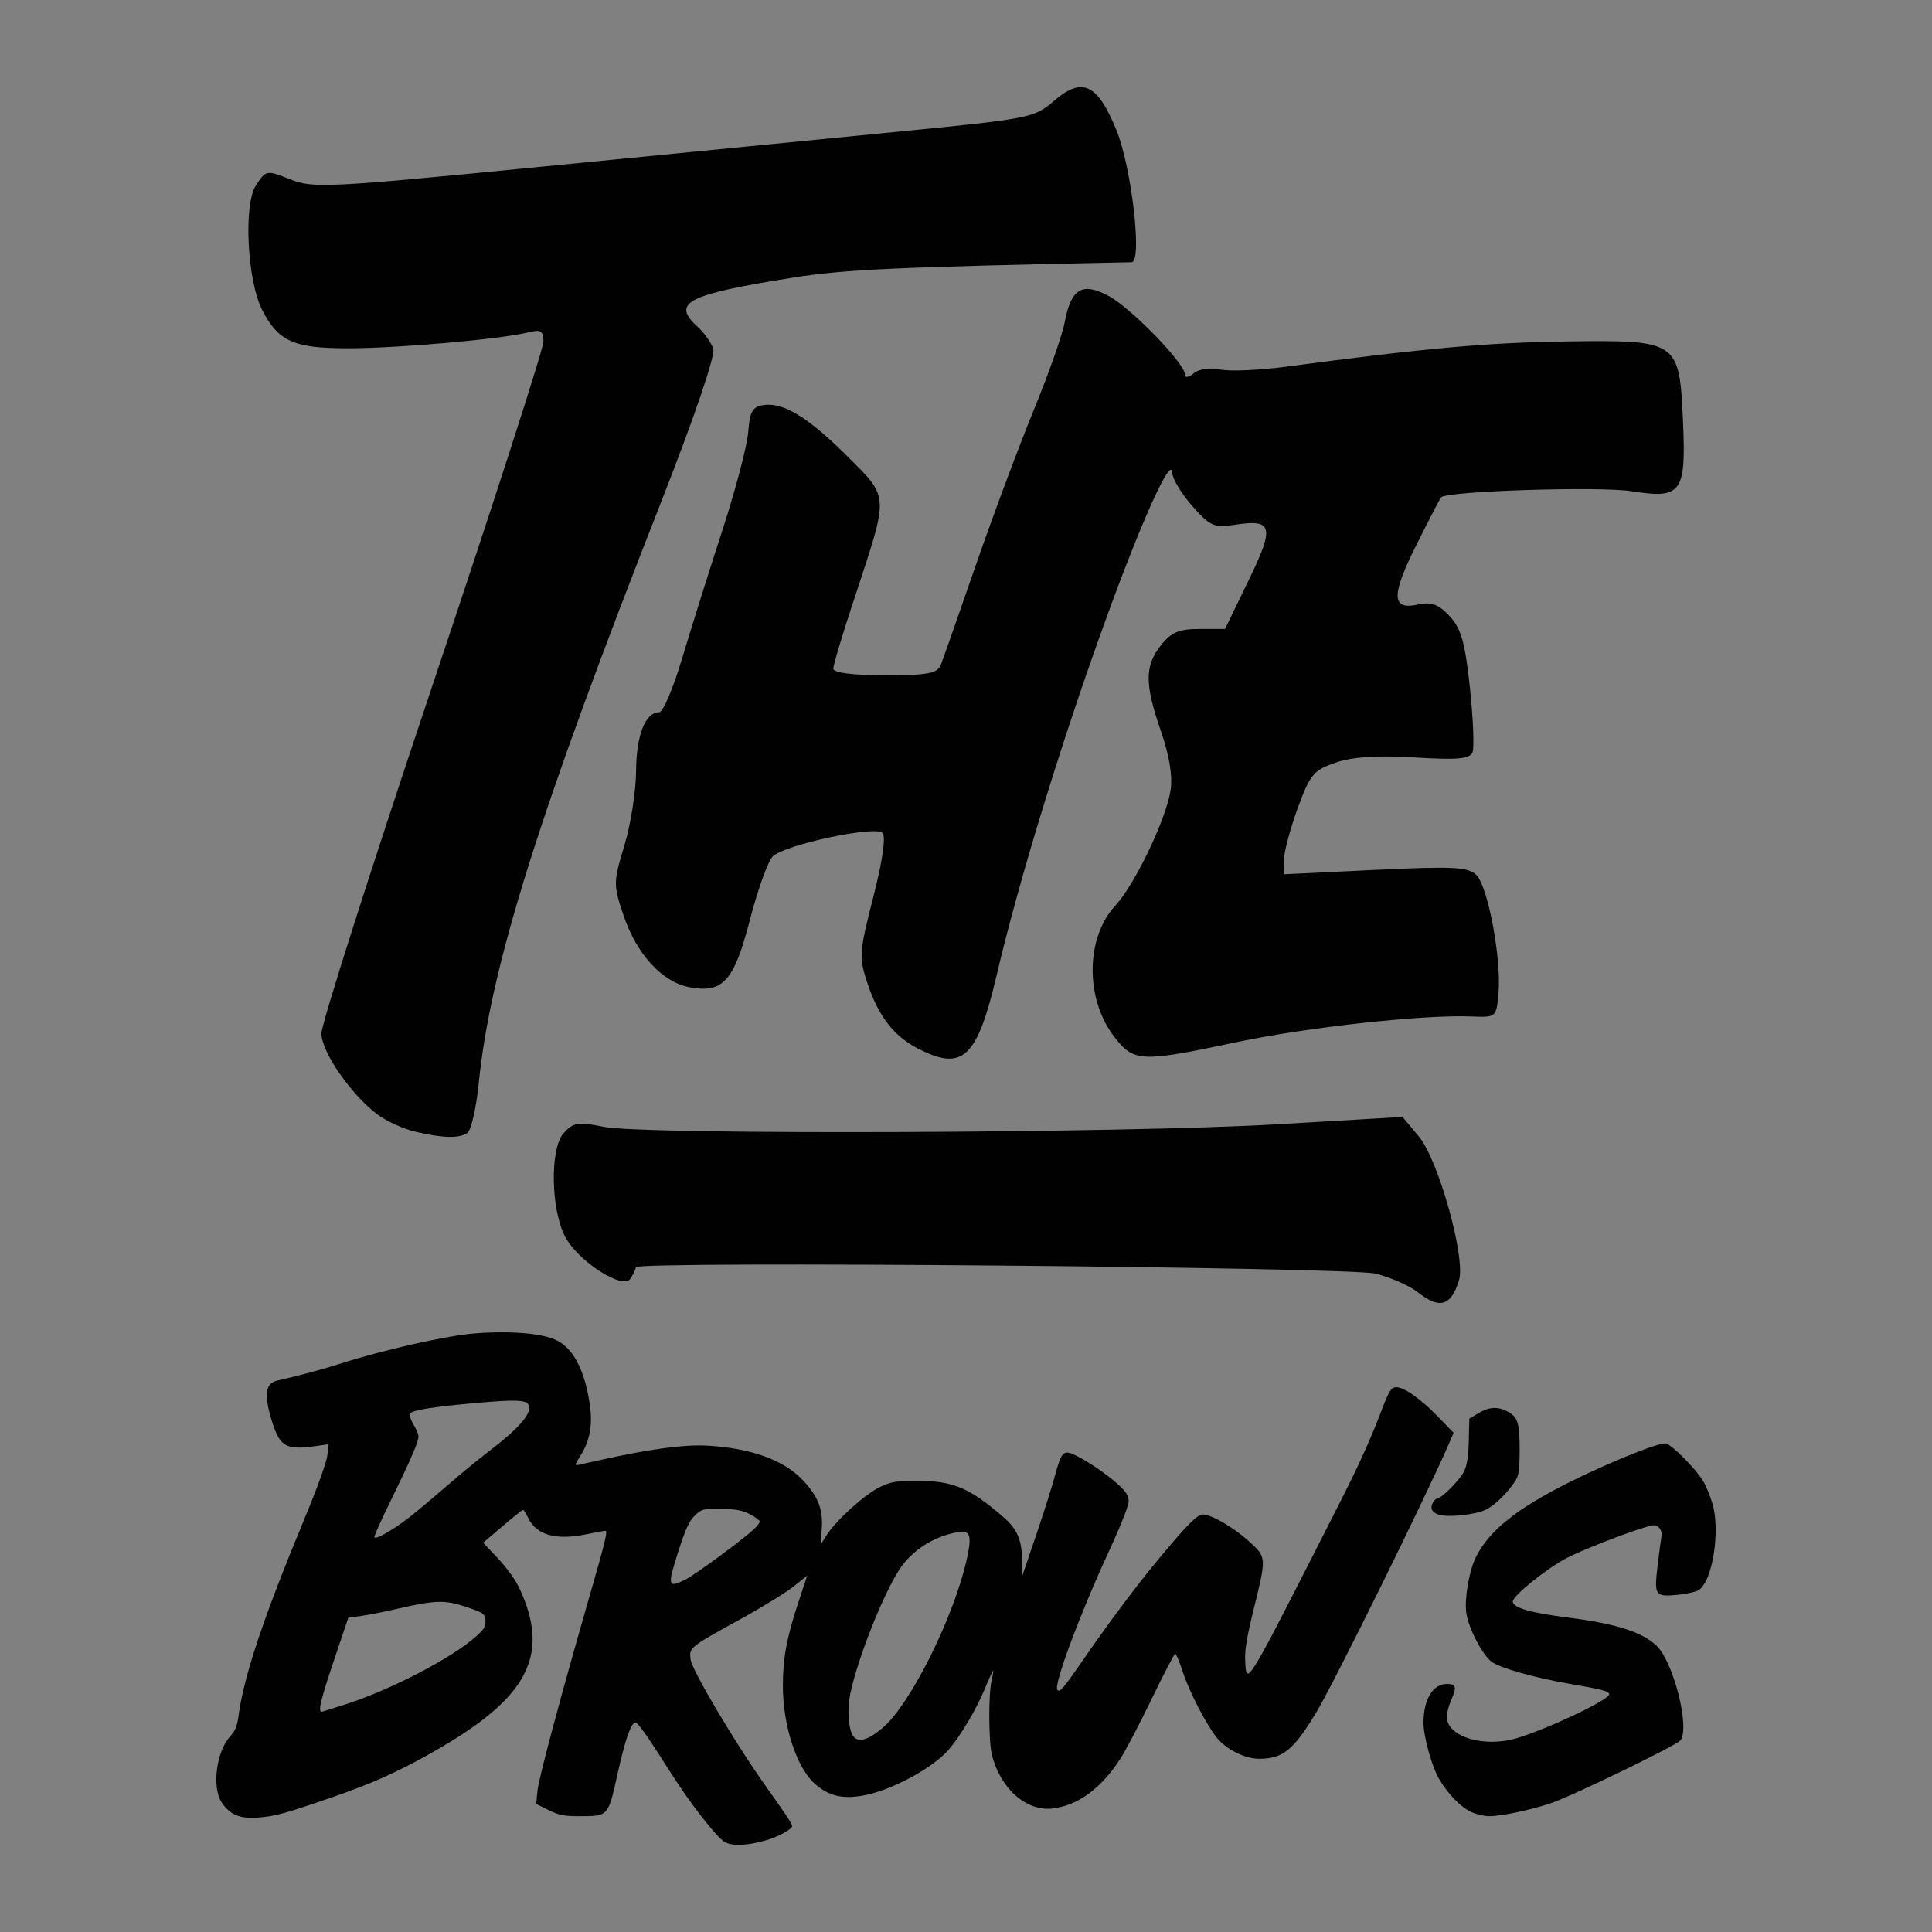 <?xml version="1.0" encoding="UTF-8"?><svg id="Camada_1" xmlns="http://www.w3.org/2000/svg" viewBox="0 0 512 512"><rect x="0" y="0" width="512" height="512" fill="#808080" stroke="none"/><defs><style>.cls-1{fill:#010101;}.cls-2{fill:#fff;}</style></defs><g><path class="cls-1" d="M375.74,342.46c-2.22-1.75-7.29-3.97-11.25-4.94-7.22-1.76-195.93-3.39-195.99-1.69-.01,.45-.65,1.81-1.42,3.02-1.96,3.1-13.97-4.64-17.35-11.18-3.79-7.33-4-23.35-.36-27.39,2.56-2.83,3.85-3.04,10.62-1.66,10.77,2.19,137.95,1.71,178.34-.67l33.35-1.96,4.33,5.19c5.23,6.26,12.47,32.26,10.63,38.15-2.13,6.83-5.12,7.69-10.9,3.14h0Z"/><path class="cls-1" d="M109.9,299.87c-3.04-.72-7.45-2.73-9.81-4.48-6.97-5.17-14.91-16.62-14.91-21.53,0-2.48,13.24-43.97,29.42-92.2,16.18-48.23,29.42-89.25,29.42-91.14,0-2.84-.71-3.27-3.96-2.45-7.17,1.8-34.19,4.2-47.56,4.23-14.6,.03-18.69-1.76-22.98-10.07-4.01-7.75-5.04-28.01-1.69-33.12,2.66-4.06,2.8-4.09,9.1-1.57,5.98,2.39,10.21,2.18,65.76-3.29,32.65-3.21,75.54-7.43,95.32-9.36,34.76-3.4,36.13-3.67,41.26-8.12,7.51-6.52,11.56-4.63,16.6,7.72,4.01,9.83,6.91,34.94,4.04,35-62.33,1.27-76.02,1.89-89.81,4.09-28.08,4.47-32.28,6.64-25.24,13,1.77,1.61,3.65,4.26,4.17,5.9,.56,1.75-5.1,18.34-13.7,40.23-32.49,82.65-45.41,123.77-48.44,154.2-.67,6.69-2.04,12.7-3.06,13.36-2.25,1.46-6.58,1.34-13.9-.39h0Z"/><path class="cls-1" d="M243.18,277.84c-6.34-3.31-10.36-8.51-13.27-17.19-2.32-6.92-2.23-8.28,1.51-22.87,2.47-9.65,3.4-16.09,2.45-17.05-1.99-1.99-26,3.15-29.09,6.24-1.26,1.26-3.96,8.78-6.02,16.71-4.24,16.36-7.14,19.61-16.03,17.95-7.24-1.36-13.99-8.7-17.49-19.03-2.73-8.07-2.72-8.83,.21-18.47,1.68-5.53,3.09-14.47,3.12-19.86,.06-9.5,2.46-15.53,6.17-15.53,.97,0,3.69-6.43,6.04-14.3,2.35-7.86,7.15-23.12,10.66-33.91,3.51-10.79,6.6-22.55,6.86-26.15,.38-5.29,1.15-6.63,4.04-7.04,5.33-.76,11.96,3.32,22.42,13.78,10.92,10.92,10.86,9.64,1.72,37.27-3.11,9.38-5.65,17.84-5.65,18.8,0,1.1,5.07,1.75,13.72,1.75,11.55,0,13.89-.45,14.82-2.86,.61-1.57,4.8-13.52,9.32-26.56,4.52-13.03,11.39-31.42,15.27-40.86,3.88-9.44,7.57-19.89,8.19-23.23,1.68-8.99,4.65-10.76,11.7-6.97,5.94,3.2,20.15,17.84,20.15,20.77,0,.97,.98,.84,2.38-.32,1.37-1.14,4.33-1.56,6.95-.99,2.51,.54,10.44,.2,17.63-.76,36.65-4.89,53.46-6.4,74.45-6.68,29.28-.38,29.65-.13,30.59,20.99,.86,19.18-.33,20.81-13.57,18.71-8.47-1.35-49.04-.05-50.54,1.62-.28,.31-3.21,5.97-6.52,12.58-6.75,13.48-6.65,17.38,.4,15.83,3.54-.78,5.42-.1,8.37,3.04,3.06,3.25,4.11,6.95,5.39,18.92,.87,8.18,1.19,15.9,.71,17.16-.69,1.81-3.86,2.1-15.26,1.41-9.87-.6-16.44-.18-20.92,1.33-5.9,1.99-6.88,3.15-10.12,12-1.97,5.39-3.63,11.56-3.68,13.71l-.09,3.91,24.29-1.16c20.77-.99,24.65-.79,26.81,1.37,3.05,3.05,6.63,22.15,5.85,31.2-.56,6.5-.61,6.54-7.1,6.27-12.83-.52-43.54,2.84-62.39,6.83-25.49,5.4-27.18,5.32-32.46-1.6-7.62-9.99-7.45-26.12,.35-34.54,5.2-5.61,13.4-22.68,14.68-30.55,.6-3.71-.29-9.22-2.53-15.7-4.34-12.54-4.35-17.31-.03-22.79,2.73-3.45,4.82-4.34,10.21-4.34h6.79l6.26-12.9c6.97-14.36,6.45-16.32-3.91-14.67-5.17,.82-6.4,.27-11.03-5.01-2.87-3.26-5.25-7.2-5.29-8.74-.13-5.09-8.08,12.45-17.9,39.57-11.54,31.85-22.84,68.7-28.61,93.34-5.2,22.18-9.04,25.78-20.94,19.57h0Z"/></g><g><g><path class="cls-1" d="M381.13,375.47c-4.75-4.92-9.39-8.12-11.37-7.83-1.12,.16-1.79,1.29-3.6,6.04-2.83,7.46-5.99,14.47-10.51,23.37-26.04,51.29-25.29,50.04-25.67,42.87-.13-2.58,.5-6.36,2.31-13.68,3.37-13.67,3.38-13.52-1.35-17.82-3.93-3.58-9.92-7.07-12.11-7.07-1.53,0-3.91,2.37-11.29,11.21-6.26,7.5-13.42,17.05-20.96,27.99-4.79,6.95-5.7,7.98-6.37,7.3-1.1-1.1,6-20.19,13.72-36.86,2.99-6.46,5.18-12,5.18-13.1,0-1.49-.62-2.49-2.77-4.47-3.08-2.84-9-6.82-11.98-8.05-2.6-1.08-3.16-.39-4.83,5.84-.72,2.71-2.96,9.76-4.97,15.68l-3.66,10.76-.04-4.14c-.06-5.55-1.3-8.34-5.15-11.65-8.85-7.61-13.18-9.42-22.57-9.42-5.69,0-6.87,.19-9.9,1.61-3.9,1.83-11.59,8.74-14.1,12.68l-1.66,2.6,.3-4.19c.37-5.18-.93-8.51-5.02-12.88-4.97-5.31-13.77-8.5-25.28-9.15-6.1-.35-15.33,.9-28.6,3.85-2.2,.49-4.61,1.03-5.36,1.19-1.32,.29-1.3,.2,.45-2.62,2.35-3.79,3.09-7.87,2.37-13.02-1.22-8.74-4.03-14.54-8.24-17.01-3.58-2.1-12.23-2.92-22.35-2.13-7.36,.58-23.99,4.32-35.46,7.98-4.78,1.53-11.31,3.28-16.96,4.56-3.08,.7-3.41,4.04-1.11,11.22,2,6.25,3.71,7.18,11.25,6.12l3.63-.51-.36,3.02c-.2,1.72-2.72,8.71-5.85,16.23-11.18,26.9-16.39,42.53-17.74,53.19-.27,2.15-.9,3.63-2.1,4.92-3.73,4.02-4.96,13.57-2.28,17.59,2.18,3.26,4.91,4.39,9.68,3.98,4.72-.4,6.99-1.03,19.85-5.47,10.27-3.55,16.88-6.51,25.95-11.61,25.81-14.52,31.82-25.91,23.23-44.04-.9-1.9-3.39-5.32-5.54-7.59l-3.9-4.13,5.11-4.35c2.81-2.39,5.26-4.35,5.45-4.35s.81,.97,1.38,2.16c2.12,4.45,7.27,5.94,15.06,4.37,2.68-.54,5.08-.99,5.34-.99,.72,0,.17,2.34-3.85,16.3-8.17,28.38-13.79,49.38-14.1,52.65l-.33,3.44,3.27,1.63c2.73,1.36,4.09,1.63,8.23,1.62,7.64-.01,7.54,.1,10.01-11.01,2.08-9.37,3.59-13.71,4.79-13.79,.65-.04,3.09,3.43,9.21,13.08,5.36,8.44,12.36,17.43,14.48,18.58h0c2.07,1.12,5.73,.98,10.76-.42,3.19-.89,7.07-2.98,7.07-3.8,0-.62-1.45-2.81-7-10.62-8.14-11.45-19.59-30.77-19.92-33.58-.36-3.17-.41-3.13,13.32-10.71,5.82-3.21,12.16-7.12,14.09-8.67l3.51-2.83-2.36,7.13c-3.07,9.28-4.1,14.81-4.09,22.1,0,10.7,3.72,21.91,8.65,26.13,3.57,3.05,7.08,3.89,12.45,2.97,7.48-1.28,18.6-7.24,22.9-12.26,3.19-3.73,7.27-10.62,9.54-16.13,1.11-2.69,2.1-4.83,2.19-4.73,.09,.09-.1,1.26-.42,2.61-.85,3.54-.8,16.08,.08,19.67,2.2,8.94,9.12,15.07,16.1,14.24,6.72-.8,12.87-5.31,17.93-13.17,1.47-2.28,5.24-9.48,8.38-15.99,3.14-6.51,5.92-11.84,6.17-11.84s1.15,2.16,2.01,4.81c1.67,5.17,6.34,14.18,9.06,17.49,2.59,3.15,7.52,5.56,11.28,5.53,6.24-.05,9-2.3,15.01-12.25,4.71-7.8,29.28-57.59,35.27-71.46l1.15-2.67-4.1-4.25Zm-252.51,53.95c.16,1.62-.26,2.31-2.74,4.49-6.33,5.57-22.21,13.82-33.85,17.6h0c-3.61,1.17-6.66,2.13-6.78,2.13-1.01,0-.26-3.19,3.12-13.23l3.93-11.68,3.31-.46c1.82-.25,6.21-1.13,9.77-1.94,10.07-2.31,12.52-2.37,18.2-.46,4.59,1.54,4.88,1.75,5.06,3.55Zm.92-44.79c-2.64,2.02-6.98,5.57-9.66,7.89-2.67,2.32-6.96,5.96-9.53,8.09h0c-5.13,4.25-11.13,7.84-11.13,6.65,0-.4,1.96-4.74,4.36-9.63,5.13-10.46,7.33-15.54,7.33-16.95,0-.56-.58-1.96-1.29-3.11-.71-1.15-1.15-2.46-.97-2.92,.35-.9,5.81-1.79,17.33-2.83,10.87-.98,13.68-.85,14.16,.65,.71,2.25-2.57,6.01-10.59,12.15Zm70.09,20.77c-3.45,3.11-15.31,11.83-17.81,13.1h0s0,0,0,0h0c-4.9,2.48-5.04,1.97-2.04-7.41,1.89-5.9,2.87-8.03,4.35-9.45,1.81-1.73,2.17-1.82,6.94-1.77,3.87,.04,5.63,.37,7.64,1.4,1.44,.74,2.61,1.62,2.61,1.97s-.76,1.32-1.69,2.16Zm56.73,7.09c-3.25,15.46-15.05,39.26-22.56,45.51h0c-4.05,3.37-6.71,3.97-7.88,1.77-1.13-2.1-1.4-6.92-.61-10.77,1.87-9.13,8.49-25.98,12.95-32.92,3.3-5.14,9.01-8.85,15.47-10.04,3.3-.61,3.84,.72,2.63,6.45Z"/><polygon class="cls-2" points="181.81 418.5 181.81 418.5 181.81 418.5 181.81 418.5"/></g><path class="cls-1" d="M389.85,480.17c-2.78-1.26-6.16-4.76-8.54-8.82-1.84-3.14-4.07-11.23-4.07-14.77,0-6.2,2.48-10.32,6.2-10.32,2.42,0,2.66,.8,1.22,4.07-.69,1.57-1.26,3.63-1.26,4.59,0,5.3,9.76,8.32,18.5,5.73,8.24-2.44,24.56-10.18,24.56-11.64,0-.81-1.94-1.32-10.46-2.77-9.1-1.55-18.58-4.23-20.73-5.87-2.47-1.88-6.07-8.83-6.68-12.88-.55-3.66,.71-11.11,2.5-14.75,3.44-7.02,10.72-12.88,24.69-19.88,10.66-5.35,24.08-10.73,25.71-10.32,1.69,.42,7.94,6.74,9.86,9.96,.79,1.32,1.91,4.05,2.49,6.06,2.09,7.2-.01,20.43-3.63,22.8-.74,.49-3.29,1.07-5.65,1.29-6.01,.56-6.22,.24-5.26-7.93,.41-3.45,.87-6.88,1.02-7.62,.15-.74-.14-1.76-.66-2.27-.8-.8-1.3-.82-3.54-.14-5.89,1.8-17.01,6.15-20.85,8.16-5.5,2.88-14.36,10.02-14.36,11.57,0,1.65,4.62,2.98,14.76,4.27,12.51,1.59,19.37,3.76,23.26,7.37,4.5,4.18,8.99,21.73,6.42,25.14-1.01,1.35-28.8,14.82-34.48,16.71-5.44,1.81-13.11,3.42-16.24,3.4-1.28,0-3.44-.52-4.79-1.13h0Z"/><path class="cls-1" d="M382.05,401.57c-2.32-.4-3.23-1.64-2.37-3.25,.37-.7,.95-1.27,1.29-1.27,1.14,0,6-4.96,7.07-7.22,.74-1.55,1.11-4.07,1.21-8.06l.14-5.81,2.38-1.44c2.76-1.67,5.09-1.83,7.62-.52,2.83,1.46,3.34,3.02,3.33,10.21,0,5.22-.23,6.86-1.11,8.2-2.22,3.39-5.68,6.72-8.08,7.78-2.57,1.14-8.66,1.87-11.49,1.38h0Z"/></g></svg>